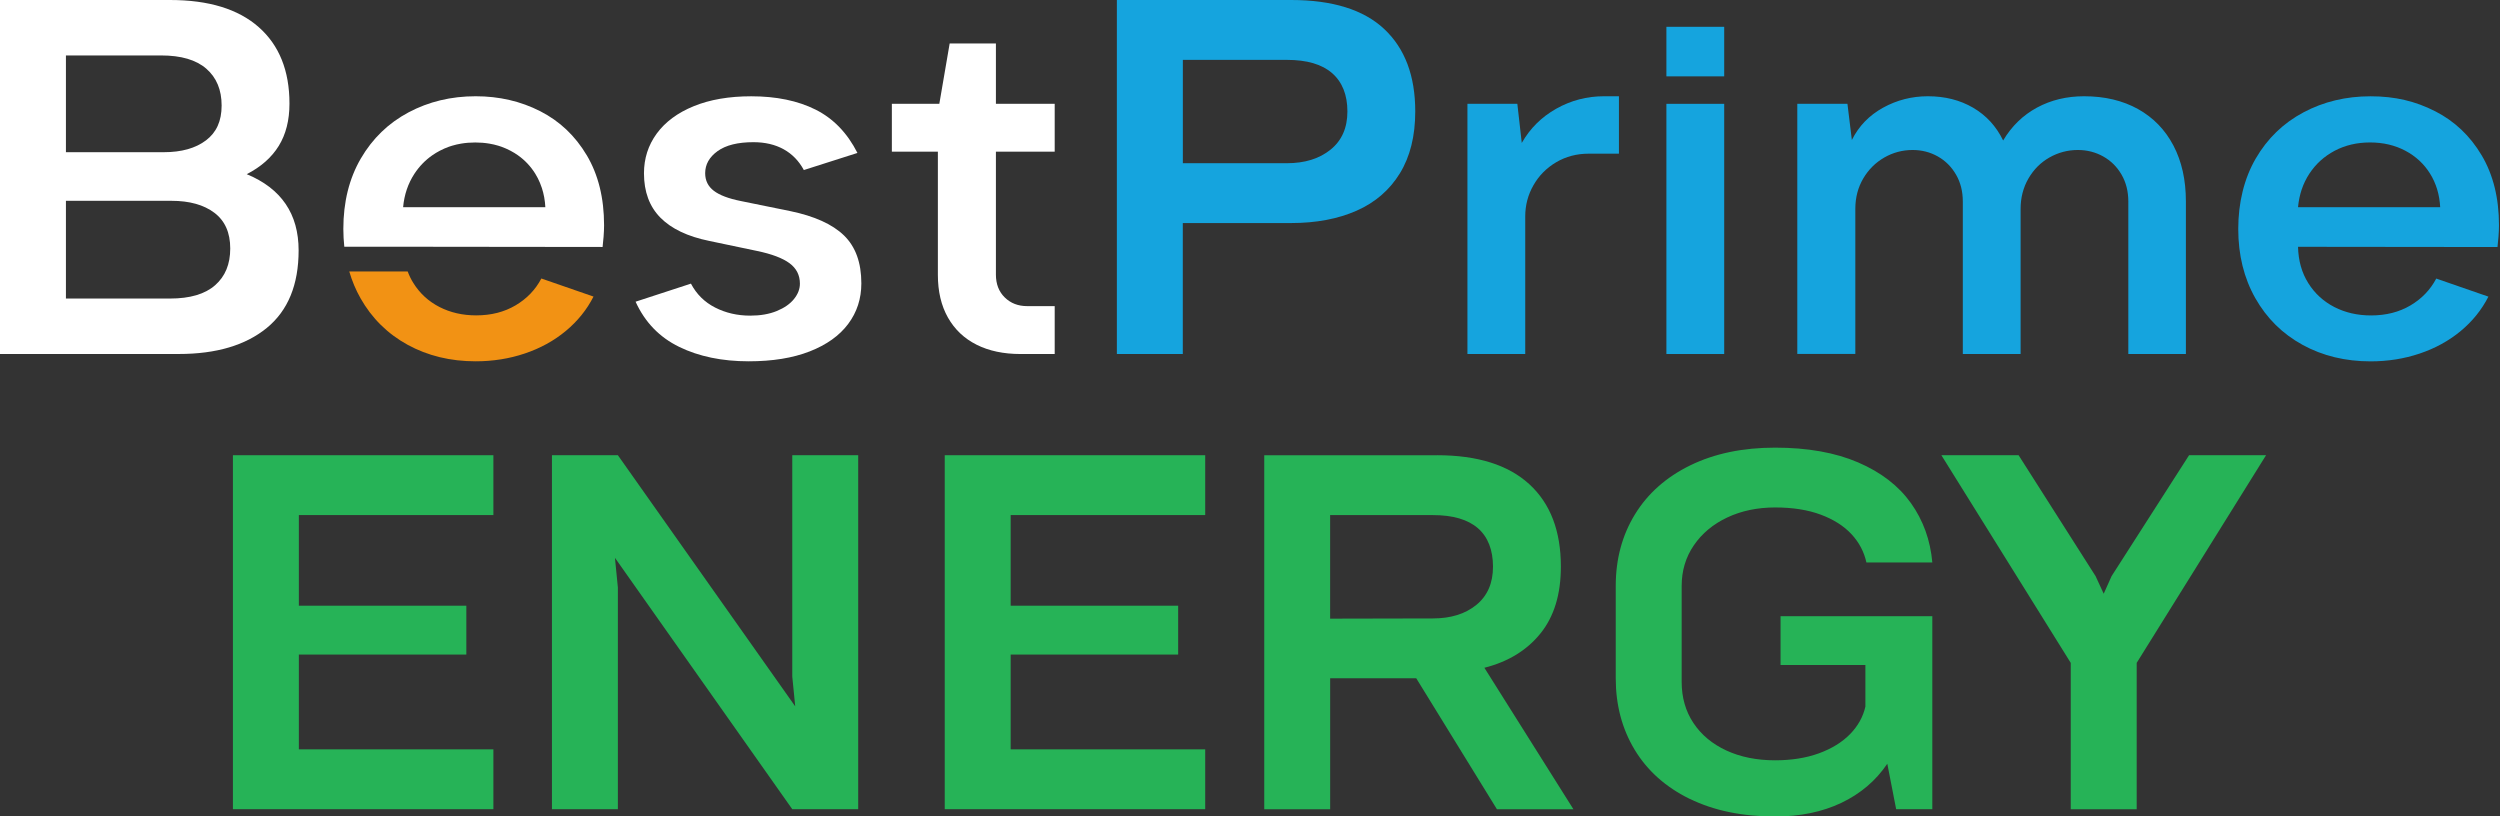 <svg width="297" height="97" viewBox="0 0 297 97" fill="none" xmlns="http://www.w3.org/2000/svg">
<rect x="0" y="0" width="297" height="97" fill="#333333" stroke="none"/>
<path d="M27.671 54.08H58.615V61.189H35.503V71.958H55.402V77.761H35.503V89.022H58.615V96.131H27.671V54.077V54.08Z" fill="#26B357"/>
<path d="M65.572 54.08H73.404L94.472 83.915L94.122 80.376V54.08H101.954V96.134H94.122L73.055 66.268L73.404 69.807V96.131H65.572V54.077V54.08Z" fill="#26B357"/>
<path d="M112.235 54.08H143.179V61.189H120.067V71.958H139.966V77.761H120.067V89.022H143.179V96.131H112.235V54.077V54.08Z" fill="#26B357"/>
<path d="M170.706 54.08C175.518 54.08 179.174 55.228 181.679 57.52C184.183 59.812 185.432 63.079 185.432 67.316C185.432 70.604 184.623 73.25 183.007 75.253C181.392 77.256 179.171 78.614 176.344 79.332L186.923 96.138H177.835L168.249 80.579H158.024V96.138H150.192V54.084H170.706V54.08ZM175.396 71.858C176.711 70.783 177.368 69.271 177.368 67.316C177.368 65.361 176.77 63.78 175.569 62.746C174.372 61.712 172.594 61.193 170.235 61.193H158.02V73.497L170.235 73.47C172.359 73.47 174.078 72.934 175.393 71.858H175.396Z" fill="#26B357"/>
<path d="M200.729 94.904C197.875 93.502 195.7 91.557 194.198 89.07C192.697 86.582 191.95 83.754 191.95 80.579V69.608C191.95 66.416 192.714 63.577 194.243 61.09C195.772 58.602 197.969 56.664 200.833 55.269C203.698 53.877 207.046 53.18 210.886 53.18C214.726 53.18 218.03 53.764 220.749 54.936C223.468 56.107 225.557 57.719 227.017 59.767C228.477 61.818 229.325 64.168 229.56 66.818H221.728C221.454 65.56 220.866 64.443 219.96 63.464C219.054 62.488 217.836 61.712 216.307 61.141C214.778 60.571 212.972 60.286 210.886 60.286C208.8 60.286 206.887 60.681 205.202 61.475C203.518 62.268 202.193 63.371 201.228 64.784C200.262 66.196 199.782 67.8 199.782 69.601V81.009C199.782 82.868 200.249 84.496 201.183 85.898C202.117 87.3 203.421 88.389 205.099 89.162C206.773 89.936 208.703 90.324 210.883 90.324C212.83 90.324 214.563 90.049 216.086 89.496C217.604 88.942 218.836 88.183 219.784 87.218C220.728 86.249 221.337 85.156 221.61 83.939V79.005H211.53V73.202H229.56V96.131H225.263L224.212 90.733C222.849 92.746 221.032 94.292 218.763 95.375C216.494 96.457 213.868 97 210.89 97C206.974 97 203.59 96.299 200.736 94.897L200.729 94.904Z" fill="#26B357"/>
<path d="M246.005 78.751L230.636 54.08H239.81L248.956 68.446L249.921 70.535L250.855 68.446L260.061 54.08H269.207L253.837 78.751V96.138H246.005V78.751Z" fill="#26B357"/>
<path d="M29.308 20.695C31.003 19.826 32.272 18.703 33.12 17.328C33.968 15.954 34.389 14.28 34.389 12.308C34.389 8.401 33.172 5.371 30.736 3.223C28.305 1.075 24.79 0 20.192 0H0V42.054H21.244C25.686 42.054 29.166 41.023 31.691 38.962C34.213 36.9 35.476 33.828 35.476 29.746C35.476 25.413 33.421 22.393 29.311 20.692L29.308 20.695ZM7.832 6.587H19.141C21.517 6.587 23.309 7.113 24.517 8.168C25.724 9.222 26.329 10.679 26.329 12.535C26.329 14.39 25.71 15.734 24.475 16.672C23.236 17.61 21.569 18.081 19.462 18.081H7.832V6.587ZM25.554 33.886C24.357 34.941 22.569 35.467 20.192 35.467H7.832V23.857H20.369C22.51 23.857 24.212 24.331 25.468 25.279C26.724 26.227 27.353 27.64 27.353 29.516C27.353 31.392 26.755 32.828 25.558 33.883L25.554 33.886Z" fill="white"/>
<path d="M80.693 41.212C78.344 40.071 76.618 38.281 75.507 35.842L82.084 33.694C82.744 34.952 83.706 35.9 84.962 36.539C86.218 37.178 87.605 37.498 89.127 37.498C90.334 37.498 91.386 37.316 92.282 36.948C93.178 36.58 93.859 36.106 94.326 35.525C94.793 34.945 95.029 34.337 95.029 33.697C95.029 32.691 94.62 31.883 93.801 31.275C92.981 30.667 91.687 30.175 89.916 29.808L84.246 28.619C81.693 28.097 79.766 27.179 78.462 25.863C77.158 24.547 76.504 22.788 76.504 20.582C76.504 18.823 77.009 17.249 78.022 15.864C79.036 14.483 80.499 13.397 82.419 12.614C84.339 11.83 86.612 11.439 89.241 11.439C92.223 11.439 94.769 11.964 96.883 13.019C98.996 14.074 100.657 15.792 101.864 18.17L95.496 20.201C94.911 19.118 94.112 18.294 93.098 17.733C92.085 17.173 90.888 16.892 89.504 16.892C87.653 16.892 86.235 17.246 85.252 17.95C84.27 18.658 83.775 19.531 83.775 20.575C83.775 21.445 84.114 22.142 84.799 22.664C85.481 23.187 86.553 23.592 88.013 23.884L93.856 25.073C96.758 25.674 98.896 26.64 100.27 27.976C101.643 29.313 102.328 31.206 102.328 33.666C102.328 35.484 101.806 37.092 100.764 38.484C99.723 39.876 98.197 40.965 96.191 41.748C94.185 42.532 91.77 42.923 88.944 42.923C85.789 42.923 83.035 42.353 80.69 41.212H80.693Z" fill="white"/>
<path d="M116.02 40.951C114.55 40.216 113.415 39.14 112.616 37.728C111.817 36.316 111.419 34.622 111.419 32.65V18.022H105.953V12.332H111.592L112.82 5.164H118.314V12.332H125.298V18.022H118.314V32.622C118.314 33.746 118.663 34.649 119.365 35.337C120.067 36.024 120.953 36.367 122.025 36.367H125.298V42.057H121.237C119.23 42.057 117.49 41.69 116.02 40.954V40.951Z" fill="white"/>
<path d="M153.378 0C158.307 0 161.998 1.151 164.451 3.453C166.904 5.755 168.132 9.016 168.132 13.236C168.132 16.156 167.523 18.61 166.305 20.592C165.088 22.575 163.372 24.056 161.161 25.032C158.951 26.008 156.356 26.499 153.374 26.499H140.516V42.057H132.684V0H153.378ZM158.069 17.778C159.404 16.703 160.072 15.191 160.072 13.236C160.072 11.281 159.466 9.748 158.259 8.693C157.052 7.638 155.26 7.113 152.883 7.113H140.523V19.39H152.883C155.007 19.39 156.737 18.854 158.069 17.778Z" fill="#15A4DE"/>
<path d="M180.26 12.335L180.786 16.981C181.762 15.26 183.125 13.906 184.879 12.916C186.632 11.93 188.521 11.435 190.548 11.435H192.33V18.256H188.736C187.314 18.256 186.027 18.596 184.879 19.273C183.73 19.95 182.827 20.86 182.177 22.001C181.523 23.142 181.198 24.382 181.198 25.715V42.057H174.331V12.335H180.264H180.26Z" fill="#15A4DE"/>
<path d="M197.969 12.335H204.836V42.057H197.969V12.335Z" fill="#15A4DE"/>
<path d="M219.476 12.335L220.001 16.631C220.821 14.985 222.053 13.71 223.7 12.799C225.346 11.889 227.124 11.435 229.034 11.435C231.061 11.435 232.853 11.889 234.41 12.799C235.966 13.71 237.156 15.005 237.973 16.689C238.986 14.988 240.325 13.686 241.989 12.786C243.653 11.885 245.521 11.435 247.586 11.435C250.043 11.435 252.177 11.944 254 12.957C255.82 13.975 257.224 15.421 258.207 17.297C259.189 19.173 259.684 21.379 259.684 23.915V42.054H252.845V23.942C252.845 22.743 252.578 21.678 252.042 20.75C251.506 19.823 250.779 19.101 249.866 18.589C248.949 18.077 247.946 17.819 246.856 17.819C245.649 17.819 244.525 18.115 243.48 18.706C242.439 19.297 241.605 20.128 240.982 21.201C240.36 22.276 240.048 23.479 240.048 24.815V42.054H233.182V23.942C233.182 22.743 232.915 21.678 232.379 20.75C231.843 19.823 231.123 19.101 230.217 18.589C229.311 18.077 228.311 17.819 227.221 17.819C226.014 17.819 224.89 18.118 223.845 18.72C222.804 19.321 221.97 20.152 221.347 21.214C220.724 22.279 220.413 23.479 220.413 24.812V42.05H213.519V12.335H219.479H219.476Z" fill="#15A4DE"/>
<path d="M273.545 40.968C271.158 39.663 269.29 37.814 267.934 35.426C266.582 33.038 265.904 30.292 265.904 27.196C265.904 24.101 266.596 21.218 267.979 18.837C269.363 16.455 271.252 14.627 273.649 13.352C276.047 12.074 278.703 11.439 281.626 11.439C284.55 11.439 286.964 12.03 289.282 13.208C291.6 14.387 293.447 16.136 294.82 18.448C296.194 20.761 296.879 23.534 296.879 26.764C296.879 27.19 296.858 27.643 296.82 28.128C296.782 28.612 296.74 29.018 296.702 29.347L273.006 29.32C273.044 30.966 273.449 32.402 274.22 33.629C274.988 34.859 276.022 35.804 277.316 36.474C278.61 37.14 280.066 37.474 281.685 37.474C283.456 37.474 285.017 37.079 286.359 36.285C287.705 35.491 288.725 34.426 289.427 33.093L295.623 35.24C294.824 36.807 293.724 38.171 292.323 39.333C290.918 40.494 289.299 41.384 287.459 42.002C285.619 42.621 283.674 42.93 281.63 42.93C278.631 42.93 275.936 42.277 273.549 40.972L273.545 40.968ZM288.697 20.637C287.978 19.476 286.999 18.569 285.76 17.909C284.522 17.253 283.124 16.923 281.568 16.923C280.011 16.923 278.606 17.253 277.361 17.909C276.116 18.569 275.113 19.476 274.351 20.637C273.59 21.798 273.144 23.125 273.006 24.613H289.894C289.815 23.121 289.417 21.798 288.697 20.637Z" fill="#15A4DE"/>
<path d="M204.836 3.185H197.969V9.071H204.836V3.185Z" fill="#15A4DE"/>
<path d="M69.706 18.445C68.333 16.132 66.485 14.387 64.168 13.205C61.85 12.026 59.297 11.435 56.512 11.435C53.589 11.435 50.932 12.074 48.535 13.349C46.138 14.627 44.249 16.455 42.865 18.833C41.481 21.214 40.789 24.001 40.789 27.193C40.789 27.921 40.831 28.626 40.903 29.313H49.033L71.588 29.34C71.626 29.011 71.664 28.605 71.706 28.121C71.744 27.636 71.764 27.183 71.764 26.757C71.764 23.527 71.079 20.754 69.706 18.441V18.445ZM47.891 24.613C48.026 23.121 48.476 21.798 49.237 20.637C49.808 19.768 50.514 19.036 51.358 18.448C51.499 18.352 51.641 18.256 51.79 18.166C51.939 18.077 52.091 17.991 52.247 17.909C52.423 17.816 52.599 17.73 52.783 17.651C52.966 17.572 53.15 17.5 53.336 17.431C53.461 17.387 53.589 17.345 53.717 17.308C53.886 17.256 54.059 17.211 54.236 17.17C54.412 17.129 54.589 17.094 54.769 17.064C55.308 16.971 55.872 16.926 56.457 16.926C57.041 16.926 57.602 16.971 58.141 17.064C58.321 17.094 58.498 17.129 58.674 17.17C58.851 17.211 59.02 17.256 59.19 17.308C59.318 17.345 59.442 17.387 59.567 17.431C59.754 17.496 59.937 17.572 60.117 17.651C60.297 17.73 60.473 17.816 60.65 17.909C60.805 17.991 60.954 18.077 61.103 18.166C61.251 18.256 61.393 18.352 61.532 18.448C62.362 19.036 63.047 19.764 63.59 20.637C63.808 20.988 63.991 21.352 64.15 21.733C64.233 21.932 64.309 22.132 64.375 22.338C64.607 23.049 64.745 23.805 64.787 24.613H47.891Z" fill="white"/>
<path d="M42.823 35.422C44.176 37.81 46.047 39.659 48.434 40.965C50.821 42.27 53.513 42.923 56.516 42.923C58.56 42.923 60.504 42.614 62.345 41.995C64.185 41.377 65.807 40.487 67.208 39.326C68.609 38.164 69.713 36.8 70.509 35.233L64.313 33.086C63.611 34.422 62.59 35.484 61.245 36.278C59.899 37.072 58.342 37.467 56.571 37.467C54.955 37.467 53.499 37.133 52.202 36.467C50.904 35.8 49.874 34.852 49.106 33.622C48.836 33.192 48.614 32.735 48.434 32.251H41.492C41.82 33.368 42.26 34.426 42.823 35.419V35.422Z" fill="#F29214"/>
</svg>
